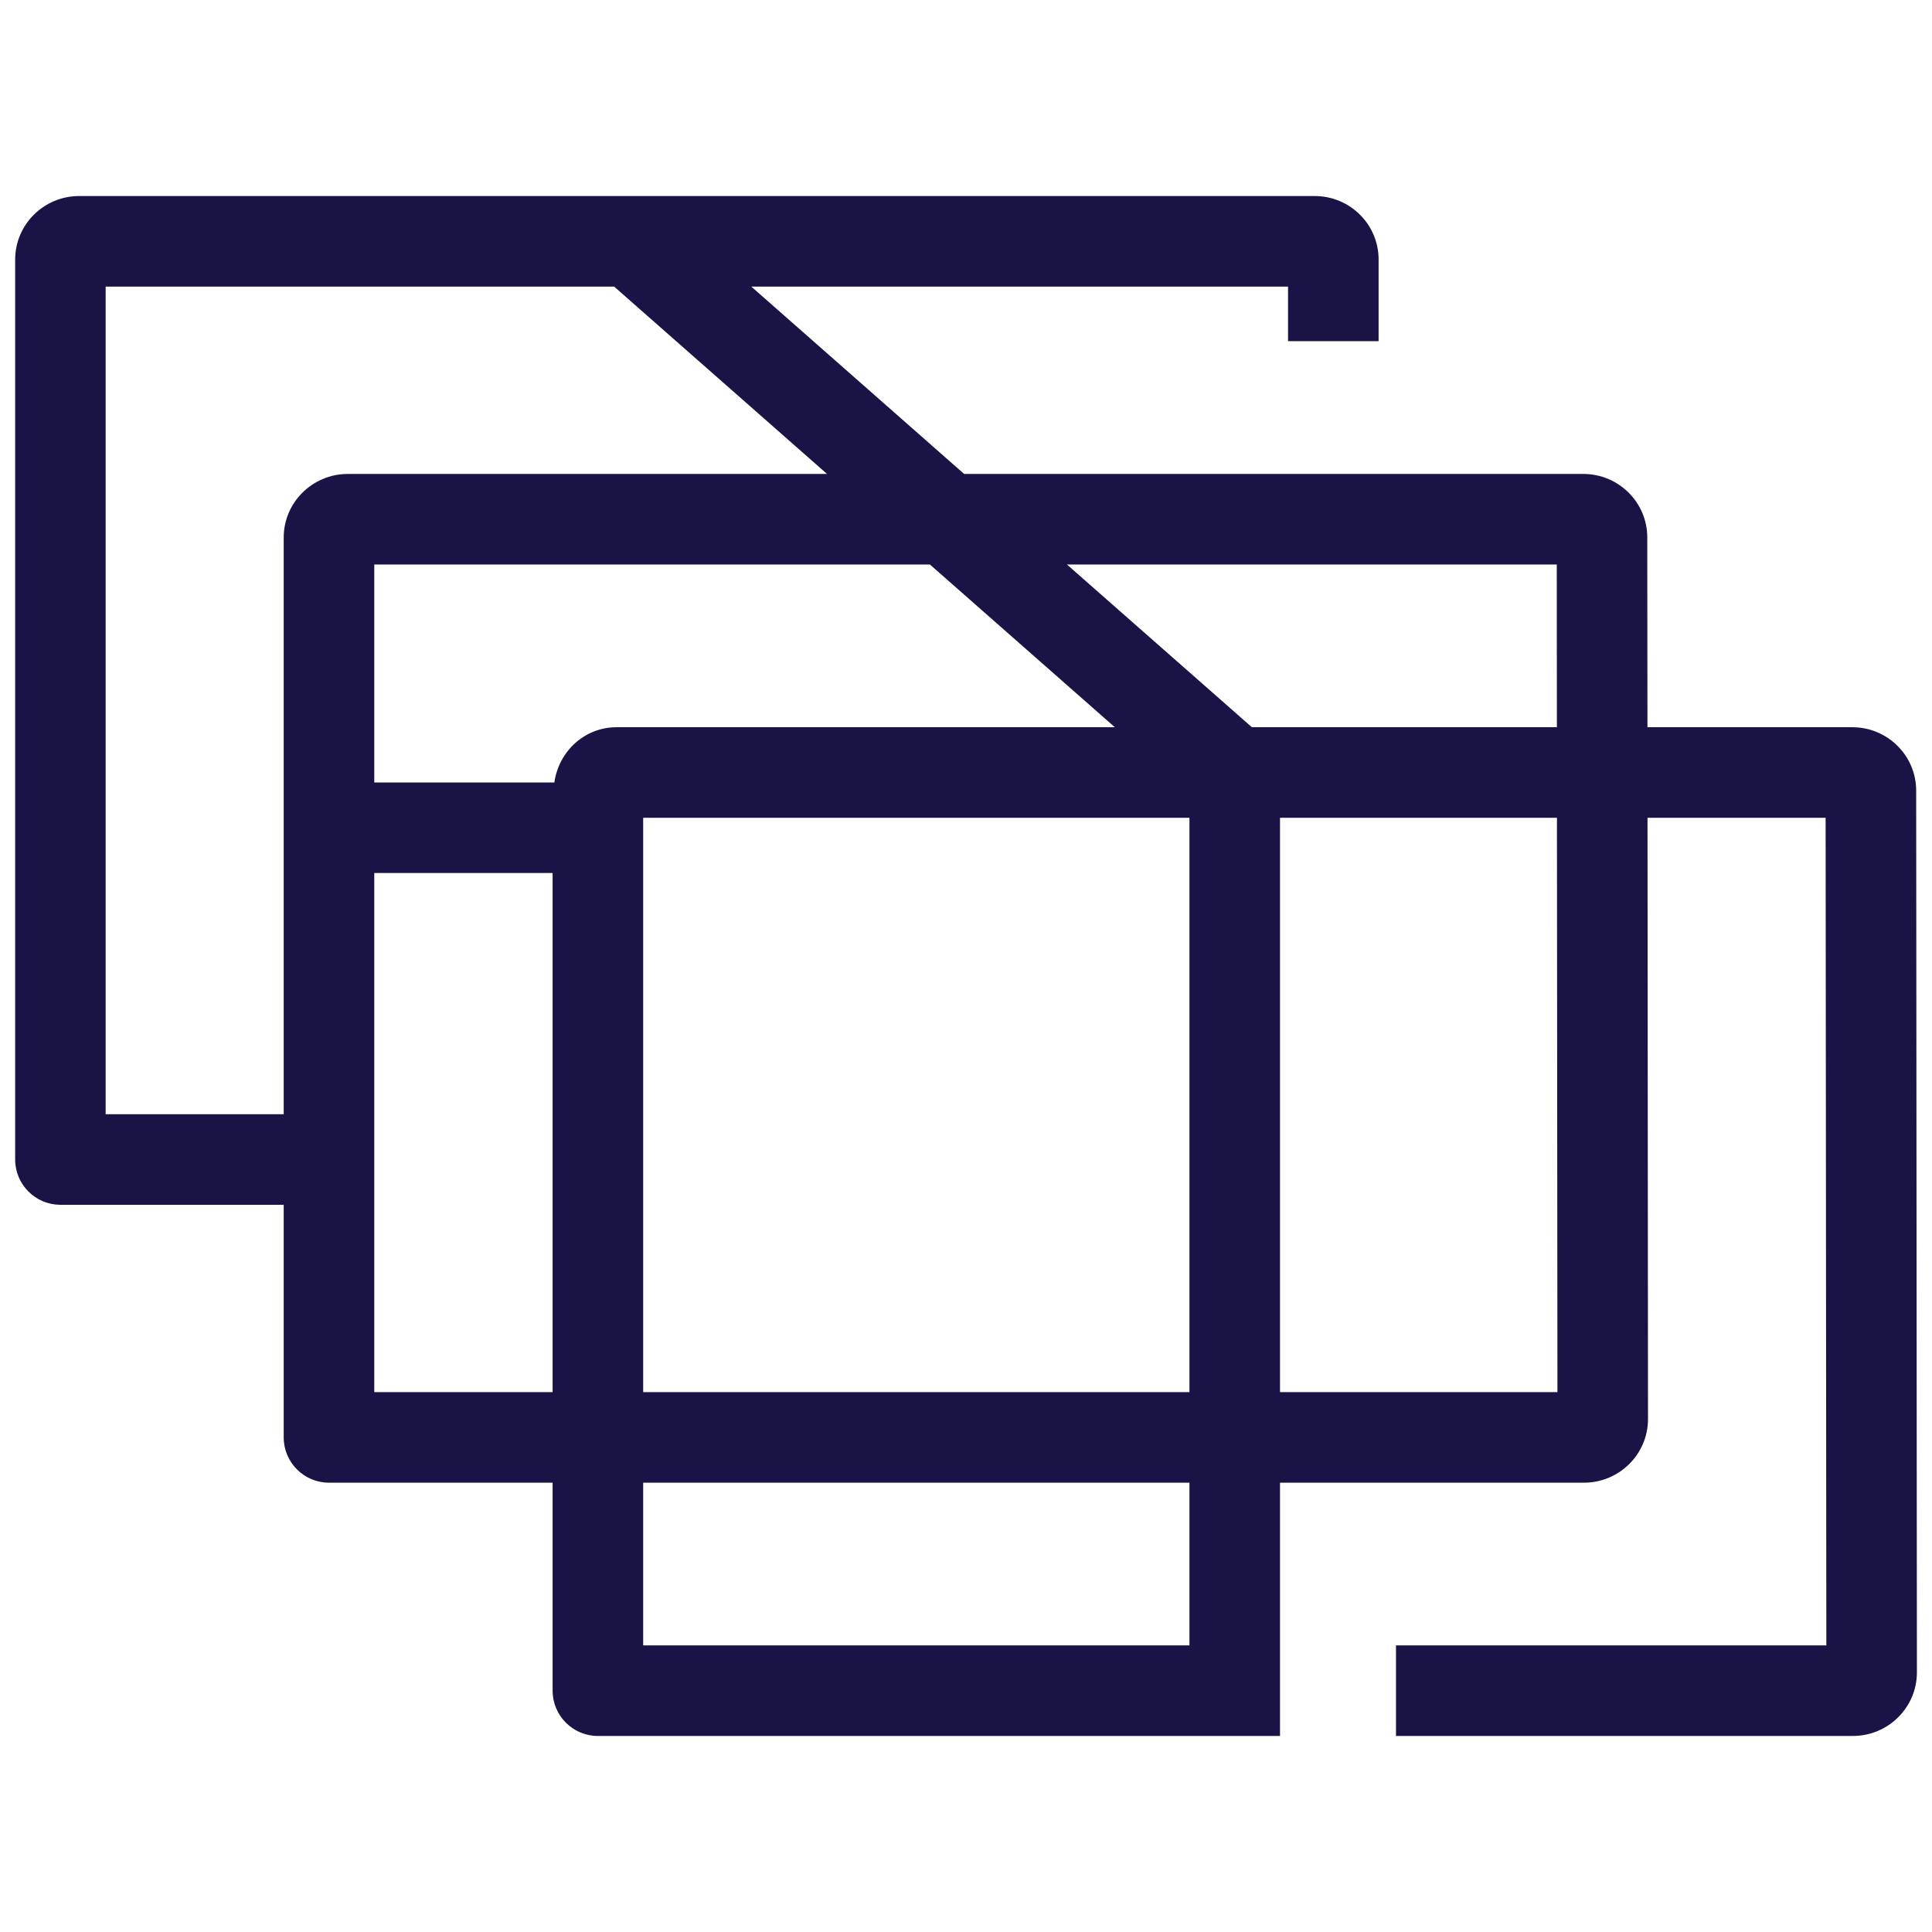 <?xml version="1.0" encoding="UTF-8"?>
<svg width="32px" height="32px" viewBox="0 0 32 32" version="1.1" xmlns="http://www.w3.org/2000/svg" xmlns:xlink="http://www.w3.org/1999/xlink">
    <title>Products/Bundle/32px - Bundle</title>
    <g id="Products/Bundle/32px---Bundle" stroke="none" stroke-width="1" fill="none" fill-rule="evenodd">
        <path d="M19.701,24.558 L19.701,27.253 L10.653,27.253 L10.653,24.558 L19.701,24.558 Z M25.788,13.545 L25.796,23.058 L21.201,23.058 L21.201,13.545 L25.788,13.545 Z M9.153,14.46 L9.153,23.058 L6.199,23.058 L6.199,14.46 L9.153,14.46 Z M19.701,13.545 L19.701,23.058 L10.653,23.058 L10.653,13.545 L19.701,13.545 Z M10.172,4.747 L13.698,7.85 L5.761,7.85 C5.176,7.85 4.699,8.322 4.699,8.903 L4.699,18.455 L1.75,18.455 L1.75,4.747 L10.172,4.747 Z M9.182,12.96 L6.199,12.96 L6.199,9.35 L15.402,9.35 L18.465,12.045 L10.214,12.045 C9.678,12.045 9.254,12.448 9.182,12.96 L9.182,12.96 Z M25.785,9.35 L25.787,12.045 L20.735,12.045 L17.672,9.35 L25.785,9.35 Z M31.738,13.096 C31.738,12.516 31.264,12.045 30.68,12.045 L27.287,12.045 L27.284,8.9 C27.284,8.321 26.808,7.85 26.226,7.85 L15.969,7.85 L12.444,4.747 L21.334,4.747 L21.334,5.651 L22.834,5.651 L22.834,4.297 C22.834,3.718 22.36,3.247 21.776,3.247 L1.31,3.247 C0.726,3.247 0.251,3.719 0.251,4.3 L0.251,19.205 C0.251,19.619 0.587,19.955 1,19.955 L4.699,19.955 L4.699,23.808 C4.699,24.222 5.035,24.558 5.449,24.558 L9.153,24.558 L9.153,28.003 C9.153,28.417 9.489,28.753 9.903,28.753 L21.201,28.753 L21.201,24.558 L26.235,24.558 C26.82,24.558 27.296,24.086 27.296,23.505 L27.288,13.545 L30.238,13.545 L30.25,27.253 L23.122,27.253 L23.122,28.753 L30.689,28.753 C31.274,28.753 31.75,28.281 31.75,27.7 L31.738,13.096 Z" id="🎨-Color" fill="#1A1446" fill-rule="nonzero"></path>
    </g>
</svg>